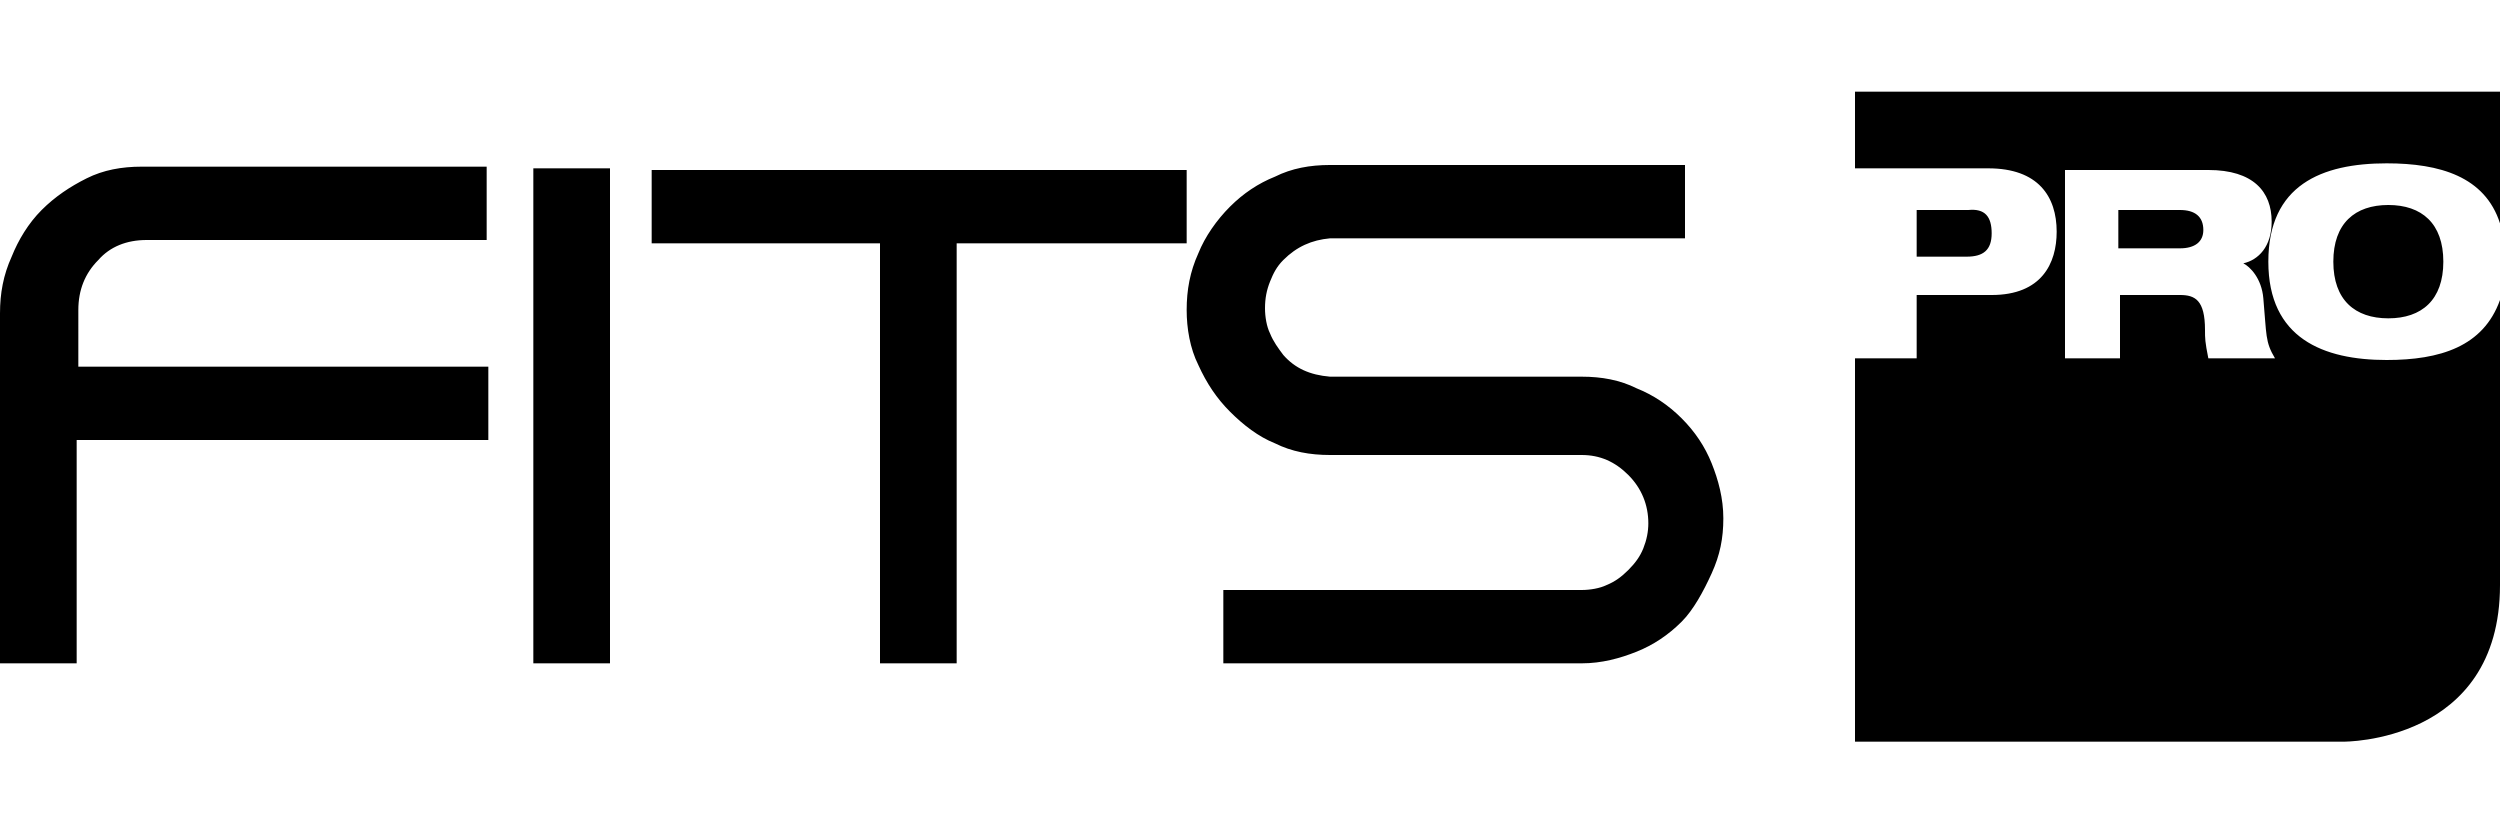 <?xml version="1.0" encoding="UTF-8"?> <!-- Generator: Adobe Illustrator 24.0.3, SVG Export Plug-In . SVG Version: 6.00 Build 0) --> <svg xmlns="http://www.w3.org/2000/svg" xmlns:xlink="http://www.w3.org/1999/xlink" version="1.1" id="Calque_1" x="0px" y="0px" viewBox="0 0 150 50" style="enable-background:new 0 0 150 50;" xml:space="preserve"> <style type="text/css"> .st0{fill-rule:evenodd;clip-rule:evenodd;} </style> <path class="st0" d="M119.5,14c0,1-0.5,1.4-1.5,1.4H115v-2.8h3.1C119.1,12.5,119.5,13,119.5,14z M143.3,19.1c-2,0-3.3-1.1-3.3-3.4 c0-2.3,1.3-3.4,3.3-3.4c2,0,3.3,1.1,3.3,3.4C146.6,18,145.3,19.1,143.3,19.1z M150,35.1c0,9.5-9.4,9.4-9.4,9.4h-29.3v-23h3.7v-3.8 h4.5c3,0,3.9-1.9,3.9-3.8c0-2.1-1.1-3.8-4.1-3.8h-8V5.5H150v7.9c-0.9-2.8-3.6-3.6-6.8-3.6c-3.9,0-7.1,1.3-7.1,5.9 c0,4.6,3.3,5.9,7.1,5.9c3.2,0,5.8-0.8,6.8-3.6V35.1z M135.8,17.9c-0.1-1.2-0.8-1.9-1.2-2.1v0c0.9-0.2,1.7-1,1.7-2.5 c0-1.8-1.1-3.1-3.8-3.1h-8.6v11.3h3.3v-3.8h3.6c0.9,0,1.5,0.3,1.5,2.1c0,0.5,0,0.7,0.2,1.7h4C135.9,20.5,136,20.1,135.8,17.9z M130.8,14.9h-3.7v-2.3h3.7c0.9,0,1.4,0.4,1.4,1.2C132.2,14.5,131.7,14.9,130.8,14.9z M100.9,37.3c-0.8,0.8-1.7,1.4-2.7,1.8 c-1,0.4-2.1,0.7-3.3,0.7H73.4v-4.4h21.5c0.5,0,1.1-0.1,1.5-0.3c0.5-0.2,0.9-0.5,1.3-0.9c0.4-0.4,0.7-0.8,0.9-1.3 c0.2-0.5,0.3-1,0.3-1.5c0-1.1-0.4-2.1-1.2-2.9c-0.8-0.8-1.7-1.2-2.8-1.2H79.8c-1.2,0-2.3-0.2-3.3-0.7c-1-0.4-1.9-1.1-2.7-1.9 s-1.4-1.7-1.9-2.8c-0.5-1-0.7-2.2-0.7-3.3c0-1.2,0.2-2.3,0.7-3.4c0.4-1,1.1-2,1.9-2.8c0.8-0.8,1.7-1.4,2.7-1.8 c1-0.5,2.1-0.7,3.3-0.7h21.3v4.4H79.8c-1.1,0.1-2,0.5-2.8,1.3c-0.4,0.4-0.6,0.8-0.8,1.3c-0.2,0.5-0.3,1-0.3,1.6 c0,0.5,0.1,1.1,0.3,1.5c0.2,0.5,0.5,0.9,0.8,1.3c0.7,0.8,1.6,1.2,2.8,1.3h15.1c1.2,0,2.3,0.2,3.3,0.7c1,0.4,1.9,1,2.7,1.8 c0.8,0.8,1.4,1.7,1.8,2.7s0.7,2.1,0.7,3.3c0,1.2-0.2,2.2-0.7,3.3S101.6,36.6,100.9,37.3z M57.4,39.8h-4.6V14.6H39.1v-3.5v-0.9h32.1 v4.4H57.4V39.8z M32,10.1h4.6v29.7H32V10.1z M4.6,39.8H0V18.8c0-1.2,0.2-2.3,0.7-3.4c0.4-1,1-2,1.8-2.8s1.7-1.4,2.7-1.9 s2.1-0.7,3.3-0.7h20.7v4.4H8.8c-1.2,0-2.2,0.4-2.9,1.2c-0.8,0.8-1.2,1.8-1.2,3V22h24.6v4.4H4.6V39.8z"></path> </svg> 